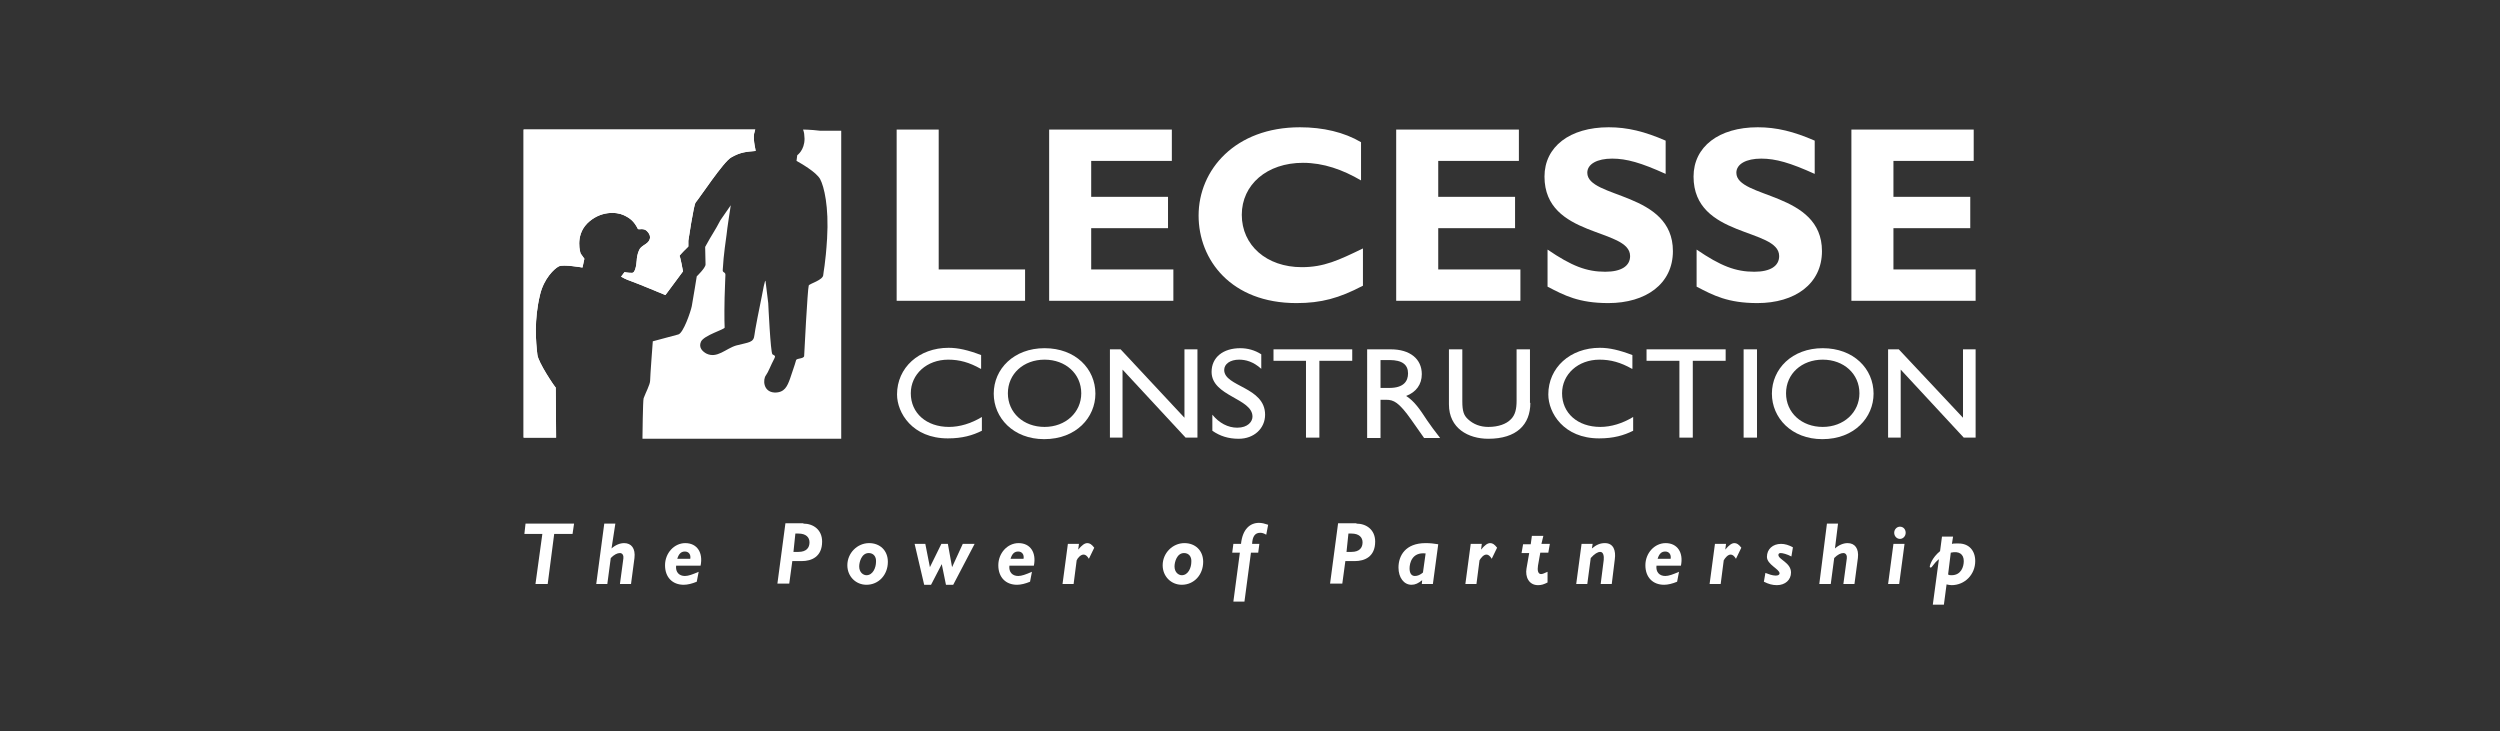 <?xml version="1.0" encoding="UTF-8"?>
<!-- Generator: Adobe Illustrator 27.9.0, SVG Export Plug-In . SVG Version: 6.00 Build 0)  -->
<svg xmlns="http://www.w3.org/2000/svg" xmlns:xlink="http://www.w3.org/1999/xlink" version="1.1" id="Layer_1" x="0px" y="0px" viewBox="0 0 654.1 191.3" style="enable-background:new 0 0 654.1 191.3;" xml:space="preserve">
<rect x="0" y="0" width="654.1" height="191.3" fill="#333333" stroke="none"/>
<style type="text/css">
	.st0{fill:#FFFFFF;}
</style>
<g id="Layer_3">
</g>
<g id="MasterArt">
</g>
<g>
	<path class="st0" d="M210.1,33.9c0.2,0.4,0.3,1.1,0.3,1.1c0,0.4,0.1,0.8,0.1,1.3c0,3-1.9,4.3-1.9,4.3c0-0.1-0.2,1.5-0.2,1.5   c0.9,0.5,5.2,2.9,6.2,4.8c1,1.9,2.3,7.1,1.8,15.5c-0.4,6.6-1,9-1,9.5c0,1.4-3.6,2.3-3.8,2.8c-0.3,0.8-1.2,18.1-1.2,18.4   c0,0.8-1.9,0.6-2.1,1.1c-0.5,1.8-0.9,2.7-1.6,4.9c-0.7,1.9-1.4,3.7-4.1,3.6c-3-0.2-3-3.5-2.2-4.5c0.6-0.8,1.3-2.7,2.1-4.2   c0.6-1.1,0.1-0.9-0.4-1.3c-0.5-0.4-1.1-13.4-1.1-13.4s-0.5-4.2-0.7-5.7c-0.1-0.9-0.8,2.9-1,4c-0.4,1.8-1.9,9.5-1.9,10   c-0.2,2.1-1.4,1.9-4.8,2.8c-2.7,0.8-5,3.5-7.8,2.1c-0.9-0.5-2.1-1.5-1.4-3.1c0.8-1.7,6.2-3.2,6.2-3.7c-0.1-1.8-0.1-6.7,0.1-11.2   c0-0.9,0.1-1.8,0.1-2.6c0-0.8-0.8-0.5-0.7-1.3c0.2-4,0.9-8.3,1-9.2c0.1-1.3,1.1-7.7,1.1-7.7s-2.7,3.9-2.7,3.9c-1.5,2.9-2.1,3.5-4,7   c0,0,0.1,4.3,0.1,4.6c0,0.9-2.3,3.1-2.3,3.1s-1,6.2-1.3,7.8c-0.3,1.5-2.2,7-3.5,7.4c-2.2,0.6-6.7,1.8-6.7,1.8s-0.7,9.2-0.7,10.3   c0,1-1.2,3.2-1.7,4.6c-0.2,0.5-0.3,10-0.3,10.2c0,0.2,0,0.4,0,0.4s52,0,52,0c0,0,0-80.6,0-80.6c0,0-1,0-2.4,0c-0.9,0-2.1,0-3.2,0   C212.1,33.9,210,33.9,210.1,33.9"></path>
	<path class="st0" d="M197.6,33.9c0,0-21.8,0-39.2,0c-11.7,0-21.4,0-21.4,0c0,6.2,0,80.6,0,80.6c0,0,8.5,0,8.5,0   c0-3.8-0.1-13.1-0.1-13.1c-0.3-0.2-4.6-6.6-4.8-8.6c-0.4-3.4-0.9-9.1,0.7-15.7c1-4.2,3.7-6.8,4.9-7.4c1.1-0.6,6.2,0.3,6.2,0.3   l0.5-2.3l-1-1.4c0,0-1.5-4.5,1.7-7.8c3.4-3.4,7.7-3.1,9.6-2.2c1.7,0.8,2.7,1.6,3.7,3.6c0.2,0.3,1.6-0.4,2.5,0.7   c1.3,1.4,0.5,2.6-0.4,3.2c-1.2,0.8-1.5,1-1.8,1.7c-0.4,0.8-0.6,2.1-0.6,2.6c-0.1,1.6-0.5,3.3-1.2,3.3c-1.1,0-2-0.2-2-0.2l-0.9,1.2   c0,0,1.4,0.8,2.7,1.2c1.2,0.4,8.9,3.6,8.9,3.6l4.6-6.2c0,0-0.7-3.9-0.9-4c-0.2-0.1,2.3-2.5,2.3-2.5l0-1.5c0,0,1.4-9.4,1.9-10   c1.1-1.3,7.3-10.7,9.3-11.8c2.4-1.4,4-1.5,6.4-1.7c0.1,0-0.7-2.7-0.4-4.5C197.4,34.5,197.6,33.9,197.6,33.9"></path>
	<path class="st0" d="M197.6,33.9c0,0-21.8,0-39.2,0c-11.7,0-21.4,0-21.4,0c0,6.2,0,80.6,0,80.6c0,0,8.5,0,8.5,0   c0-3.8-0.1-13.1-0.1-13.1c-0.3-0.2-4.6-6.6-4.8-8.6c-0.4-3.4-0.9-9.1,0.7-15.7c1-4.2,3.7-6.8,4.9-7.4c1.1-0.6,6.2,0.3,6.2,0.3   l0.5-2.3l-1-1.4c0,0-1.5-4.5,1.7-7.8c3.4-3.4,7.7-3.1,9.6-2.2c1.7,0.8,2.7,1.6,3.7,3.6c0.2,0.3,1.6-0.4,2.5,0.7   c1.3,1.4,0.5,2.6-0.4,3.2c-1.2,0.8-1.5,1-1.8,1.7c-0.4,0.8-0.6,2.1-0.6,2.6c-0.1,1.6-0.5,3.3-1.2,3.3c-1.1,0-2-0.2-2-0.2l-0.9,1.2   c0,0,1.4,0.8,2.7,1.2c1.2,0.4,8.9,3.6,8.9,3.6l4.6-6.2c0,0-0.7-3.9-0.9-4c-0.2-0.1,2.3-2.5,2.3-2.5l0-1.5c0,0,1.4-9.4,1.9-10   c1.1-1.3,7.3-10.7,9.3-11.8c2.4-1.4,4-1.5,6.4-1.7c0.1,0-0.7-2.7-0.4-4.5C197.4,34.5,197.6,33.9,197.6,33.9"></path>
	<path class="st0" d="M256.6,96.5c-3-1.7-5.6-2.4-8.5-2.4c-5.6,0-9.8,3.8-9.8,8.8c0,5.2,4.1,8.8,10,8.8c2.8,0,5.8-0.9,8.6-2.6v3.6   c-2.4,1.2-5.1,2-8.9,2c-9.3,0-13.3-6.7-13.3-11.5c0-7,5.7-12.2,13.5-12.2c2.5,0,5.1,0.6,8.5,1.9V96.5z"></path>
	<path class="st0" d="M273.3,91.1c8.1,0,13.3,5.4,13.3,11.9c0,6.2-5,11.9-13.4,11.9c-8.1,0-13.2-5.6-13.2-11.9   C260,96.5,265.3,91.1,273.3,91.1 M273.3,111.7c5.5,0,9.6-3.8,9.6-8.8c0-5.1-4.1-8.8-9.6-8.8c-5.5,0-9.6,3.7-9.6,8.8   C263.7,108,267.8,111.7,273.3,111.7"></path>
	<polygon class="st0" points="313.3,114.5 310.2,114.5 293.7,96.7 293.7,114.5 290.4,114.5 290.4,91.4 293.2,91.4 309.9,109.3    309.9,91.4 313.3,91.4  "></polygon>
	<path class="st0" d="M330,96.5c-2.1-1.9-4.1-2.4-5.8-2.4c-2.3,0-3.9,1.1-3.9,2.7c0,4.4,10.7,4.4,10.7,11.7c0,3.6-2.9,6.3-6.9,6.3   c-2.7,0-4.9-0.7-6.9-2.1v-4.2c1.8,2.2,4.1,3.4,6.5,3.4c2.8,0,4-1.6,4-2.9c0-4.8-10.7-5.3-10.7-11.7c0-3.8,3-6.2,7.5-6.2   c1.9,0,3.8,0.5,5.5,1.6V96.5z"></path>
	<polygon class="st0" points="353.8,94.4 345.2,94.4 345.2,114.5 341.7,114.5 341.7,94.4 333.2,94.4 333.2,91.4 353.8,91.4  "></polygon>
	<path class="st0" d="M363.9,91.4c5,0,8.1,2.5,8.1,6.5c0,2.7-1.5,4.7-4.1,5.7c2.2,1.4,3.6,3.5,5.5,6.4c1.1,1.6,1.7,2.4,3.4,4.6h-4.2   l-3.3-4.7c-3.3-4.7-4.7-5.3-6.6-5.3h-1.5v10h-3.5V91.4H363.9z M361.2,101.5h2.3c3.8,0,4.9-1.8,4.9-3.8c0-2.2-1.4-3.5-4.9-3.5h-2.3   V101.5z"></path>
	<path class="st0" d="M400.4,105.4c0,5.7-3.6,9.4-11,9.4c-5.2,0-10.3-2.7-10.3-9V91.4h3.5V105c0,2.6,0.4,3.7,1.5,4.7   c1.4,1.3,3.2,2,5.3,2c2.7,0,4.7-0.8,5.8-1.9c1.3-1.2,1.6-2.9,1.6-5V91.4h3.5V105.4z"></path>
	<path class="st0" d="M427,96.5c-3-1.7-5.6-2.4-8.5-2.4c-5.6,0-9.8,3.8-9.8,8.8c0,5.2,4.1,8.8,10,8.8c2.8,0,5.8-0.9,8.6-2.6v3.6   c-2.4,1.2-5.1,2-8.9,2c-9.3,0-13.3-6.7-13.3-11.5c0-7,5.7-12.2,13.5-12.2c2.5,0,5.1,0.6,8.5,1.9V96.5z"></path>
	<polygon class="st0" points="451.5,94.4 442.9,94.4 442.9,114.5 439.4,114.5 439.4,94.4 430.8,94.4 430.8,91.4 451.5,91.4  "></polygon>
	<rect x="456.2" y="91.4" class="st0" width="3.5" height="23.1"></rect>
	<path class="st0" d="M476.9,91.1c8.1,0,13.3,5.4,13.3,11.9c0,6.2-5,11.9-13.4,11.9c-8.1,0-13.2-5.6-13.2-11.9   C463.6,96.5,468.9,91.1,476.9,91.1 M476.9,111.7c5.5,0,9.6-3.8,9.6-8.8c0-5.1-4.1-8.8-9.6-8.8c-5.5,0-9.6,3.7-9.6,8.8   C467.3,108,471.4,111.7,476.9,111.7"></path>
	<polygon class="st0" points="516.9,114.5 513.8,114.5 497.3,96.7 497.3,114.5 494,114.5 494,91.4 496.8,91.4 513.6,109.3    513.6,91.4 516.9,91.4  "></polygon>
	<polygon class="st0" points="268.2,78.7 234.6,78.7 234.6,33.9 245.6,33.9 245.6,70.5 268.2,70.5  "></polygon>
	<polygon class="st0" points="307,78.7 274.5,78.7 274.5,33.9 306.6,33.9 306.6,42.1 285.5,42.1 285.5,51.5 305.6,51.5 305.6,59.7    285.5,59.7 285.5,70.5 307,70.5  "></polygon>
	<path class="st0" d="M356.5,74.8c-6.1,3.2-10.8,4.5-17.3,4.5c-17.1,0-25.6-11.3-25.6-22.9c0-12,9.6-23.1,26.5-23.1   c6.1,0,11.6,1.3,16,3.9v10c-4.8-2.8-9.8-4.6-15.2-4.6c-9.4,0-16,5.7-16,13.6c0,8,6.5,13.7,15.7,13.7c5.8,0,9.6-1.8,16-4.9V74.8z"></path>
	<polygon class="st0" points="397.8,78.7 365.3,78.7 365.3,33.9 397.4,33.9 397.4,42.1 376.3,42.1 376.3,51.5 396.4,51.5    396.4,59.7 376.3,59.7 376.3,70.5 397.8,70.5  "></polygon>
	<path class="st0" d="M435.8,45.5c-6.4-2.9-10.2-4-14-4c-3.9,0-6.5,1.4-6.5,3.7c0,6.8,22.4,4.9,22.4,20.5c0,8.6-7.1,13.6-16.9,13.6   c-7.7,0-11.5-2-15.9-4.3v-9.7c6.3,4.3,10.2,5.8,15.1,5.8c4.2,0,6.5-1.5,6.5-4.1c0-7.4-22.4-4.7-22.4-20.8c0-7.8,6.6-12.9,16.8-12.9   c4.9,0,9.4,1.1,14.9,3.5V45.5z"></path>
	<path class="st0" d="M474.8,45.5c-6.4-2.9-10.2-4-14-4c-3.9,0-6.5,1.4-6.5,3.7c0,6.8,22.4,4.9,22.4,20.5c0,8.6-7.1,13.6-16.9,13.6   c-7.7,0-11.5-2-15.9-4.3v-9.7c6.3,4.3,10.2,5.8,15.1,5.8c4.2,0,6.5-1.5,6.5-4.1c0-7.4-22.4-4.7-22.4-20.8c0-7.8,6.6-12.9,16.8-12.9   c4.9,0,9.4,1.1,14.9,3.5V45.5z"></path>
	<polygon class="st0" points="516.9,78.7 484.4,78.7 484.4,33.9 516.4,33.9 516.4,42.1 495.4,42.1 495.4,51.5 515.5,51.5    515.5,59.7 495.4,59.7 495.4,70.5 516.9,70.5  "></polygon>
	<polygon class="st0" points="149.8,139.7 145,139.7 143.3,152.8 140.1,152.8 141.9,139.7 137.2,139.7 137.5,137 150.2,137  "></polygon>
	<path class="st0" d="M160,143.5c1-0.9,2.2-1.4,3.3-1.4c1.9,0,3,1.4,2.7,3.9l-0.9,6.8h-2.9l0.9-6.7c0.1-0.7-0.2-1.4-0.9-1.4   c-0.7,0-1.5,0.4-2.4,1.3l-0.9,6.8h-2.9l2.1-15.8h2.9L160,143.5z"></path>
	<path class="st0" d="M176.9,148c-0.2,1.7,0.8,2.7,2.3,2.7c0.9,0,2-0.4,3.6-1.1l-0.5,2.6c-1.2,0.5-2.4,0.8-3.4,0.8   c-3,0-4.9-2-4.9-5.1c0-3.2,2.4-5.8,5.3-5.8c3.1,0,4.7,2.5,4,5.9H176.9z M180.6,146.2c0.2-1.1-0.4-1.9-1.4-1.9c-1,0-1.6,0.6-2,1.9   H180.6z"></path>
	<path class="st0" d="M210.2,137c2.6,0,4.9,1.6,4.9,4.7c0,4-2.8,5.1-5.3,5.1h-2.5l-0.8,5.9h-3.1l2.1-15.8H210.2z M207.6,144.4h1.3   c2.1,0,2.9-1.1,2.9-2.5c0-1.3-0.9-2.3-2.9-2.3h-0.8L207.6,144.4z"></path>
	<path class="st0" d="M226.7,153c-2.8,0-5-2.2-5-5.1c0-3.2,2.6-5.8,5.7-5.8c2.8,0,4.9,1.9,4.9,4.9C232.3,150.4,229.9,153,226.7,153    M227.3,144.7c-1.9,0-2.5,2.4-2.5,3.5c0,1.6,1.1,2.3,1.9,2.3c1.7,0,2.5-2,2.5-3.5C229.3,145.6,228.5,144.7,227.3,144.7"></path>
	<polygon class="st0" points="249.4,153 247.5,153 246.4,147.6 243.6,153 241.8,153 239.3,142.3 242.1,142.3 243.3,148.4    243.3,148.4 246.3,142.3 248,142.3 249.1,148.4 249.1,148.4 251.9,142.3 255,142.3  "></polygon>
	<path class="st0" d="M264.1,148c-0.2,1.7,0.8,2.7,2.3,2.7c0.9,0,2-0.4,3.6-1.1l-0.5,2.6c-1.2,0.5-2.4,0.8-3.4,0.8   c-3,0-4.9-2-4.9-5.1c0-3.2,2.4-5.8,5.3-5.8c3.1,0,4.7,2.5,4,5.9H264.1z M267.8,146.2c0.2-1.1-0.4-1.9-1.4-1.9c-1,0-1.6,0.6-2,1.9   H267.8z"></path>
	<path class="st0" d="M282.1,143.8L282.1,143.8c1-1.2,1.7-1.7,2.4-1.7c0.6,0,1.1,0.3,1.8,1.2l-1.4,2.9c-0.5-0.8-0.9-1.1-1.4-1.1   c-0.7,0-1.5,0.8-1.8,1.5l-0.8,6.2H278l1.4-10.5h2.9L282.1,143.8z"></path>
	<path class="st0" d="M309.2,153c-2.8,0-5-2.2-5-5.1c0-3.2,2.6-5.8,5.7-5.8c2.8,0,4.9,1.9,4.9,4.9C314.8,150.4,312.4,153,309.2,153    M309.8,144.7c-1.9,0-2.5,2.4-2.5,3.5c0,1.6,1.1,2.3,1.9,2.3c1.7,0,2.5-2,2.5-3.5C311.8,145.6,311,144.7,309.8,144.7"></path>
	<path class="st0" d="M331.3,139.9c-0.7-0.4-1.1-0.5-1.6-0.5c-1.3,0-2,0.9-2.1,2.9h1.9l-0.3,2.3h-1.9l-1.7,12.8h-2.9l1.7-12.8h-2   l0.3-2.3h2c0.4-3.9,2.4-5.5,4.7-5.5c0.8,0,1.5,0.2,2.4,0.5L331.3,139.9z"></path>
	<path class="st0" d="M354.9,137c2.6,0,4.9,1.6,4.9,4.7c0,4-2.8,5.1-5.3,5.1H352l-0.8,5.9H348l2.1-15.8H354.9z M352.3,144.4h1.3   c2.1,0,2.9-1.1,2.9-2.5c0-1.3-0.9-2.3-2.9-2.3h-0.8L352.3,144.4z"></path>
	<path class="st0" d="M374.9,152.8H372l0.1-1c-1,0.8-1.8,1.2-2.8,1.2c-2,0-3.4-1.9-3.4-4.5c0-3.1,1.8-6.4,7.1-6.4   c1.2,0,2.1,0.1,3.3,0.3L374.9,152.8z M373,144.8c-3.6-0.4-4.2,2.6-4.2,3.9c0,1.3,0.5,2,1.4,2c0.7,0,1.4-0.3,2.1-0.9L373,144.8z"></path>
	<path class="st0" d="M387.5,143.8L387.5,143.8c1-1.2,1.7-1.7,2.4-1.7c0.6,0,1.1,0.3,1.8,1.2l-1.4,2.9c-0.5-0.8-0.9-1.1-1.4-1.1   c-0.7,0-1.4,0.8-1.8,1.5l-0.8,6.2h-2.9l1.4-10.5h2.9L387.5,143.8z"></path>
	<path class="st0" d="M403.3,142.3h2.2l-0.4,2.3H403l-0.6,3.4c-0.2,1.2,0,2.2,0.8,2.2c0.4,0,0.8-0.2,1.7-0.6v2.8   c-1,0.5-1.6,0.7-2.5,0.7c-2.4,0-3.4-2.2-3-4.4l0.7-4h-2l0.4-2.3h2l0.3-2.2h3L403.3,142.3z"></path>
	<path class="st0" d="M416.5,143.5c1.2-1,2.2-1.4,3.4-1.4c2.3,0,2.9,2,2.6,4.2l-0.8,6.5h-2.9l0.8-6.3c0.1-1-0.1-2.1-0.9-2.1   c-0.7,0-1.5,0.5-2.5,1.6l-0.9,6.8h-2.9l1.4-10.5h2.9L416.5,143.5z"></path>
	<path class="st0" d="M433.4,148c-0.2,1.7,0.8,2.7,2.3,2.7c0.9,0,2-0.4,3.6-1.1l-0.5,2.6c-1.2,0.5-2.4,0.8-3.4,0.8   c-3,0-4.9-2-4.9-5.1c0-3.2,2.4-5.8,5.3-5.8c3.1,0,4.7,2.5,4,5.9H433.4z M437.1,146.2c0.2-1.1-0.4-1.9-1.4-1.9c-1,0-1.6,0.6-2,1.9   H437.1z"></path>
	<path class="st0" d="M451.4,143.8L451.4,143.8c1-1.2,1.7-1.7,2.4-1.7c0.6,0,1.1,0.3,1.8,1.2l-1.4,2.9c-0.5-0.8-0.9-1.1-1.4-1.1   c-0.7,0-1.4,0.8-1.8,1.5l-0.8,6.2h-2.9l1.4-10.5h2.9L451.4,143.8z"></path>
	<path class="st0" d="M468.7,145.6c-1.1-0.6-2.3-0.9-2.8-0.9c-0.4,0-0.6,0.2-0.6,0.5c0,1.2,3.3,2,3.3,4.6c0,1.9-1.5,3.3-3.7,3.3   c-1.2,0-2.2-0.3-3.4-0.9l0.4-2.3c0.8,0.3,1.8,0.7,2.7,0.7c0.6,0,1-0.2,1-0.6c0-1.1-3.3-2.3-3.3-4.3c0-2,1.5-3.4,3.7-3.4   c1,0,2,0.3,3.1,0.9L468.7,145.6z"></path>
	<path class="st0" d="M480.1,143.5c1-0.9,2.2-1.4,3.3-1.4c1.9,0,3,1.4,2.7,3.9l-0.9,6.8h-2.9l0.9-6.7c0.1-0.7-0.2-1.4-0.9-1.4   c-0.7,0-1.5,0.4-2.4,1.3l-0.9,6.8H476L478,137h2.9L480.1,143.5z"></path>
	<path class="st0" d="M496.9,152.8h-2.9l1.4-10.5h2.9L496.9,152.8z M498.6,139.4c0,0.9-0.7,1.6-1.5,1.6c-0.8,0-1.5-0.7-1.5-1.6   c0-0.9,0.7-1.6,1.5-1.6C498,137.8,498.6,138.5,498.6,139.4"></path>
	<path class="st0" d="M510.7,142.3c0.3-0.1,0.6-0.1,1-0.1c0.3,0,0.6,0,0.8,0c2.6,0,4.3,1.8,4.3,4.6c0,3.5-2.7,6.3-6.2,6.3   c-0.5,0-0.8-0.1-1.3-0.2l-0.7,5.3h-2.9l1.6-11.9c-1.6,1.3-1.7,2.2-2.2,2.2c-0.1,0-0.2-0.1-0.2-0.2c0-0.4,0.6-2.4,2.7-4.1l0.5-3.8   h2.9L510.7,142.3z M509.7,150.3c0.3,0.2,0.5,0.2,0.9,0.2c2.5,0,3.2-2.2,3.2-3.7c0-1.8-1.2-2.7-3.4-2.2L509.7,150.3z"></path>
</g>
</svg>
